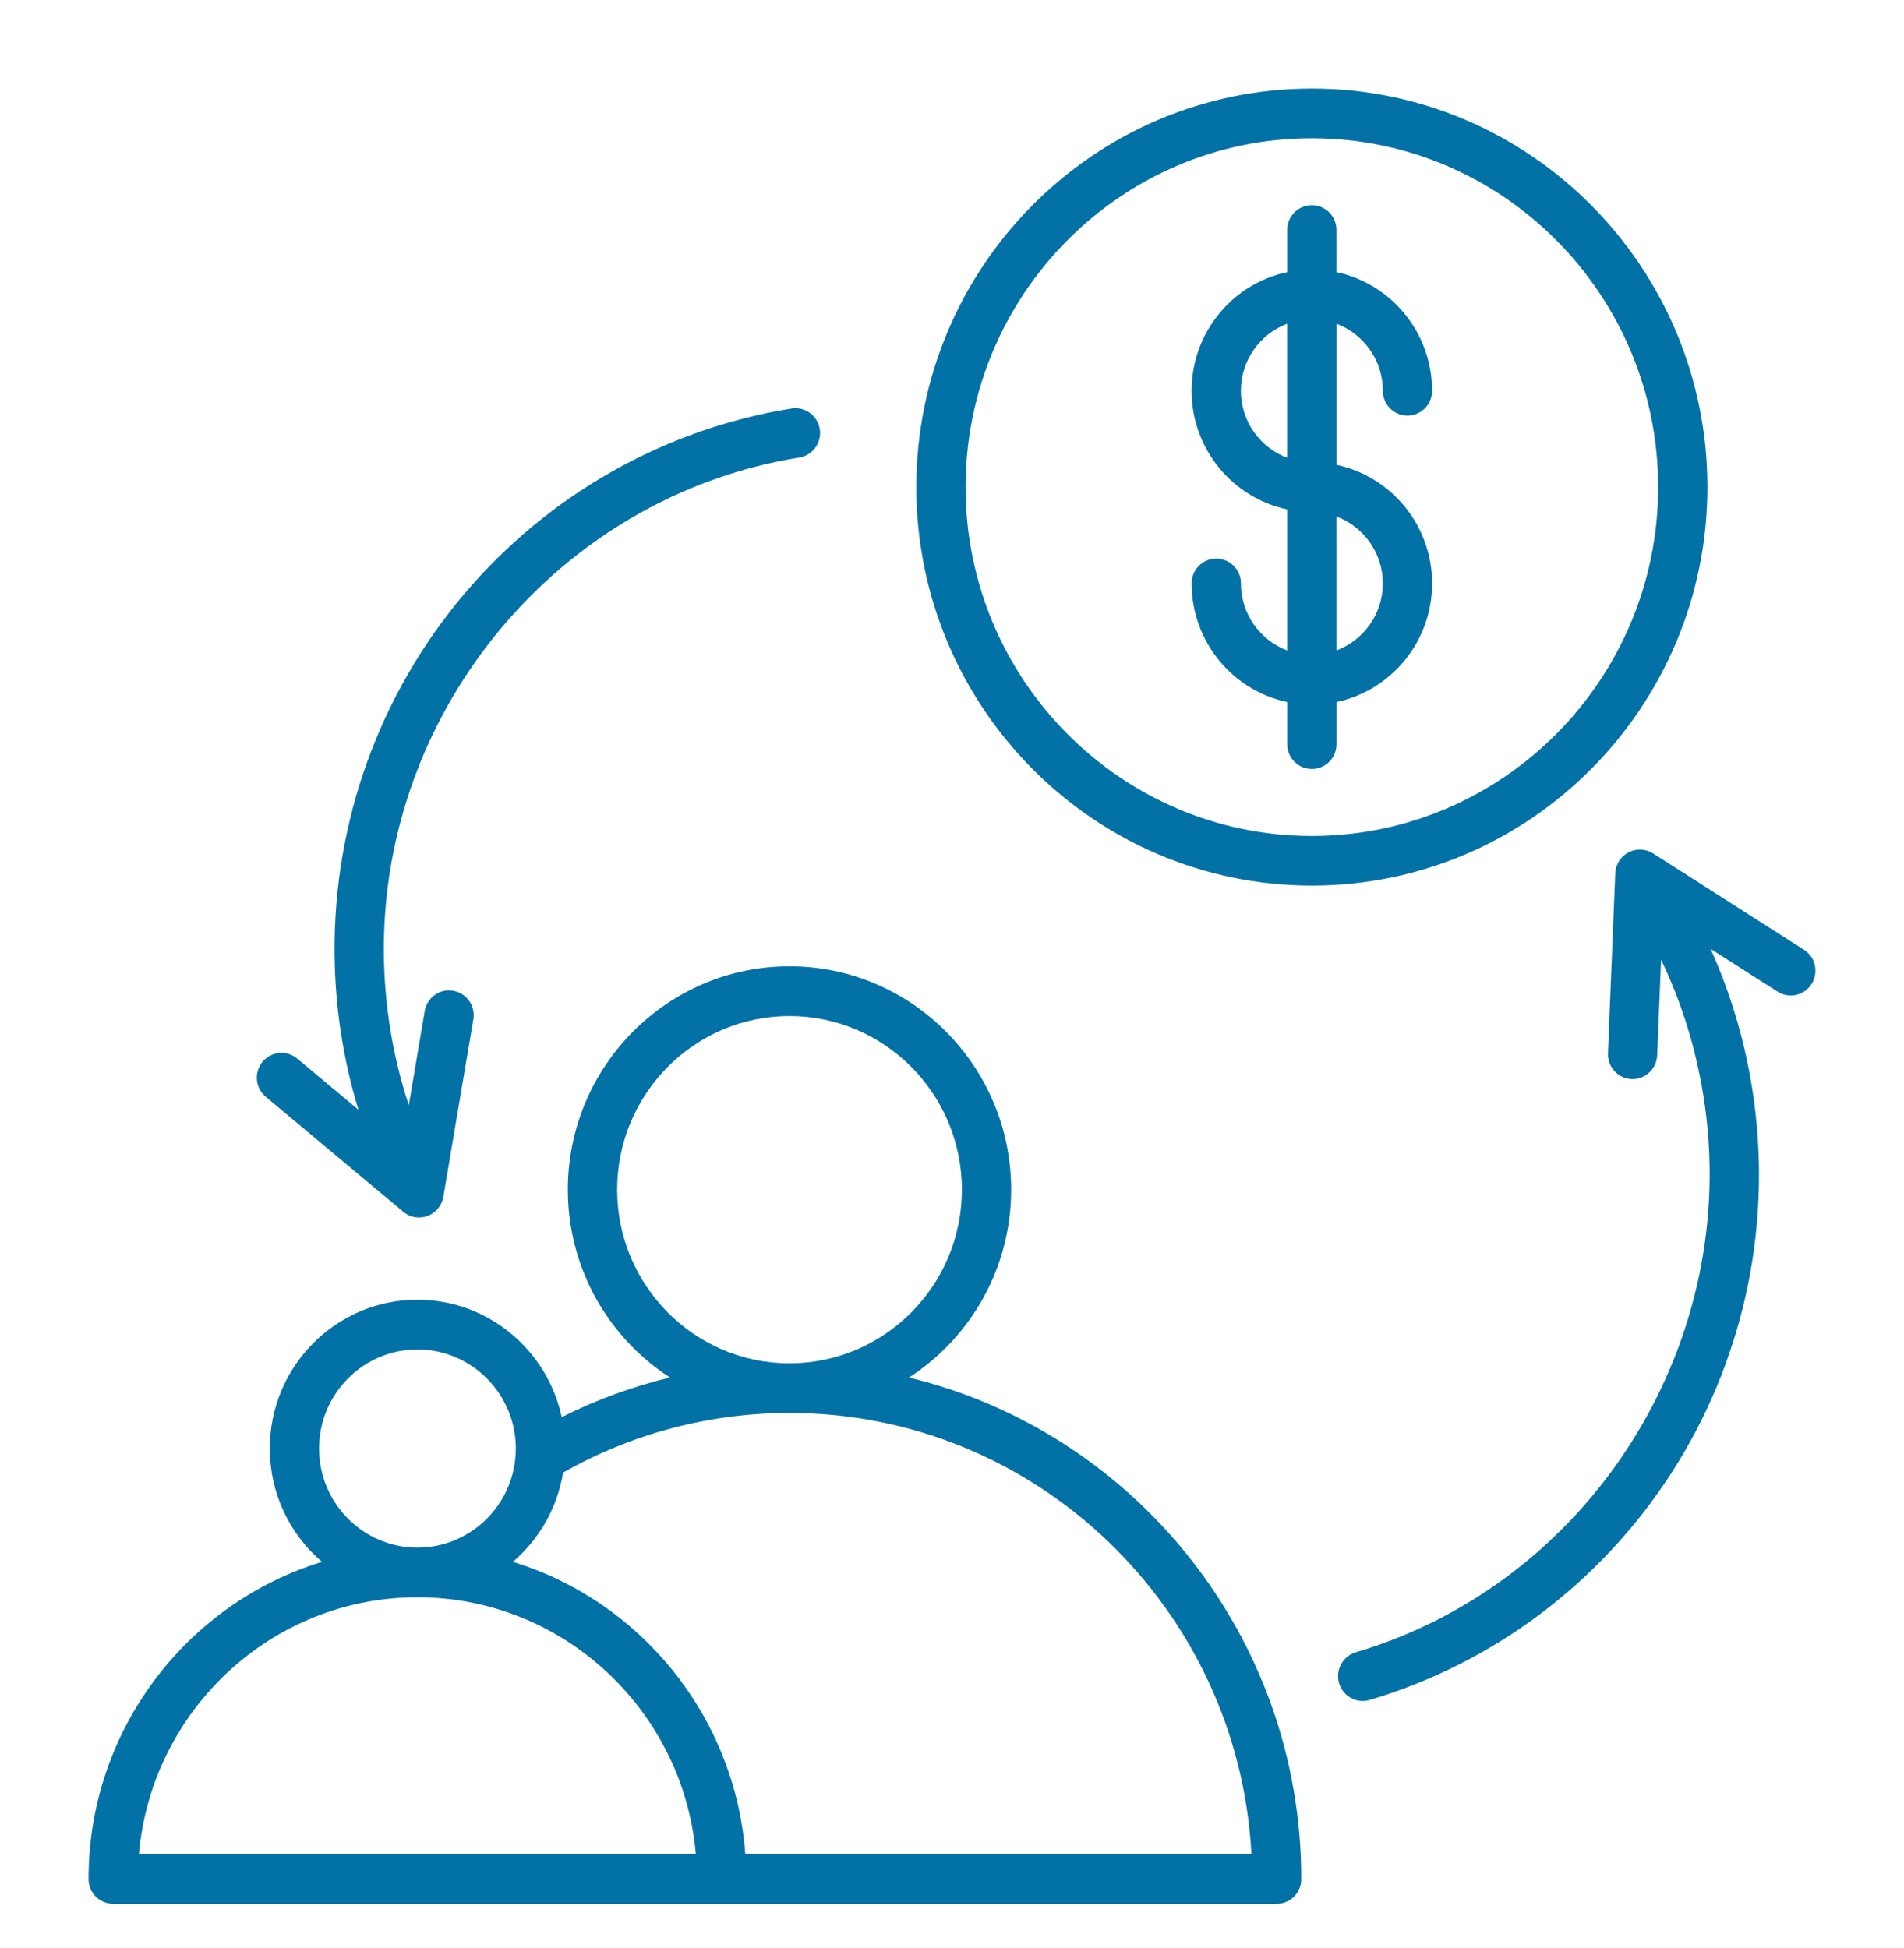 <svg width="43" height="44" viewBox="0 0 43 44" fill="none" xmlns="http://www.w3.org/2000/svg">
<path d="M38.56 11.002C38.56 6.039 34.553 2 29.626 2C24.701 2 20.694 6.038 20.694 11.002C20.694 15.965 24.701 20.002 29.626 20.002C34.553 20.003 38.56 15.966 38.56 11.002ZM29.626 18.882C25.315 18.882 21.807 15.347 21.807 11.003C21.807 6.657 25.315 3.122 29.626 3.122C33.939 3.122 37.448 6.657 37.448 11.003C37.447 15.347 33.938 18.882 29.626 18.882ZM31.23 8.826C31.23 9.136 31.479 9.386 31.786 9.386C32.094 9.386 32.342 9.136 32.342 8.826C32.342 7.509 31.414 6.406 30.182 6.146V5.194C30.182 4.884 29.934 4.634 29.626 4.634C29.319 4.634 29.07 4.884 29.07 5.194V6.146C27.839 6.406 26.911 7.509 26.911 8.826C26.911 10.143 27.839 11.246 29.07 11.505V14.691C28.46 14.462 28.025 13.871 28.025 13.177C28.025 12.867 27.776 12.617 27.468 12.617C27.161 12.617 26.912 12.867 26.912 13.177C26.912 14.495 27.84 15.597 29.071 15.857V16.809C29.071 17.119 29.319 17.369 29.627 17.369C29.934 17.369 30.183 17.119 30.183 16.809V15.857C31.415 15.597 32.343 14.495 32.343 13.177C32.343 11.861 31.415 10.759 30.183 10.499V7.312C30.793 7.541 31.23 8.132 31.23 8.826ZM28.024 8.826C28.024 8.132 28.46 7.541 29.069 7.312V10.339C28.46 10.11 28.024 9.519 28.024 8.826ZM31.23 13.177C31.23 13.871 30.793 14.463 30.182 14.691V11.665C30.793 11.894 31.23 12.485 31.23 13.177ZM40.913 22.224C40.749 22.486 40.406 22.563 40.146 22.398L38.631 21.43C39.119 22.511 39.448 23.66 39.612 24.862C40.012 27.811 39.344 30.805 37.731 33.294C36.134 35.758 33.72 37.569 30.932 38.395C30.879 38.41 30.827 38.418 30.774 38.418C30.534 38.418 30.312 38.259 30.241 38.015C30.155 37.718 30.323 37.407 30.618 37.319C35.858 35.767 39.251 30.477 38.509 25.015C38.349 23.839 38.015 22.72 37.514 21.674L37.426 23.835C37.413 24.136 37.167 24.372 36.871 24.372C36.863 24.372 36.855 24.372 36.848 24.371C36.541 24.359 36.302 24.098 36.314 23.788L36.479 19.726C36.487 19.526 36.6 19.345 36.777 19.252C36.953 19.159 37.165 19.168 37.333 19.275L40.742 21.452C41.001 21.616 41.078 21.962 40.913 22.224ZM20.53 31.113C21.915 30.215 22.836 28.649 22.836 26.869C22.836 24.088 20.59 21.825 17.83 21.825C15.07 21.825 12.824 24.087 12.824 26.869C12.824 28.648 13.744 30.215 15.13 31.112C14.285 31.317 13.465 31.617 12.686 32.008C12.362 30.494 11.024 29.356 9.427 29.356C7.588 29.356 6.093 30.863 6.093 32.716C6.093 33.741 6.551 34.659 7.271 35.276C4.224 36.21 2 39.067 2 42.44C2 42.749 2.249 43 2.556 43H16.295H28.832C29.14 43 29.388 42.749 29.388 42.44C29.389 36.953 25.606 32.342 20.53 31.113ZM13.938 26.87C13.938 24.707 15.684 22.948 17.83 22.948C19.977 22.948 21.723 24.707 21.723 26.87C21.723 29.033 19.977 30.792 17.83 30.792C15.684 30.792 13.938 29.033 13.938 26.87ZM7.206 32.717C7.206 31.483 8.203 30.479 9.427 30.479C10.652 30.479 11.649 31.483 11.649 32.717C11.649 33.951 10.652 34.955 9.427 34.955C8.203 34.955 7.206 33.951 7.206 32.717ZM3.137 41.878C3.42 38.631 6.133 36.076 9.427 36.076C12.721 36.076 15.433 38.632 15.715 41.878H3.137ZM16.832 41.878C16.601 38.754 14.459 36.158 11.583 35.276C12.173 34.771 12.586 34.063 12.717 33.26C14.271 32.378 16.032 31.913 17.83 31.913C23.403 31.913 27.971 36.334 28.262 41.878H16.832ZM5.928 23.983C6.125 23.744 6.475 23.712 6.712 23.909L8.095 25.065C7.747 23.927 7.566 22.743 7.556 21.534C7.531 18.558 8.572 15.673 10.488 13.412C12.383 11.174 15.007 9.688 17.876 9.226C18.18 9.177 18.465 9.386 18.514 9.691C18.562 9.997 18.355 10.285 18.052 10.334C12.656 11.201 8.623 16.011 8.669 21.525C8.68 22.707 8.869 23.859 9.232 24.963L9.592 22.836C9.644 22.531 9.931 22.325 10.234 22.378C10.537 22.43 10.741 22.719 10.69 23.024L10.012 27.032C9.978 27.229 9.842 27.394 9.656 27.463C9.594 27.486 9.528 27.498 9.463 27.498C9.335 27.498 9.209 27.454 9.108 27.369L6.004 24.774C5.765 24.575 5.733 24.222 5.928 23.983Z" fill="#0271A6"/>
</svg>
